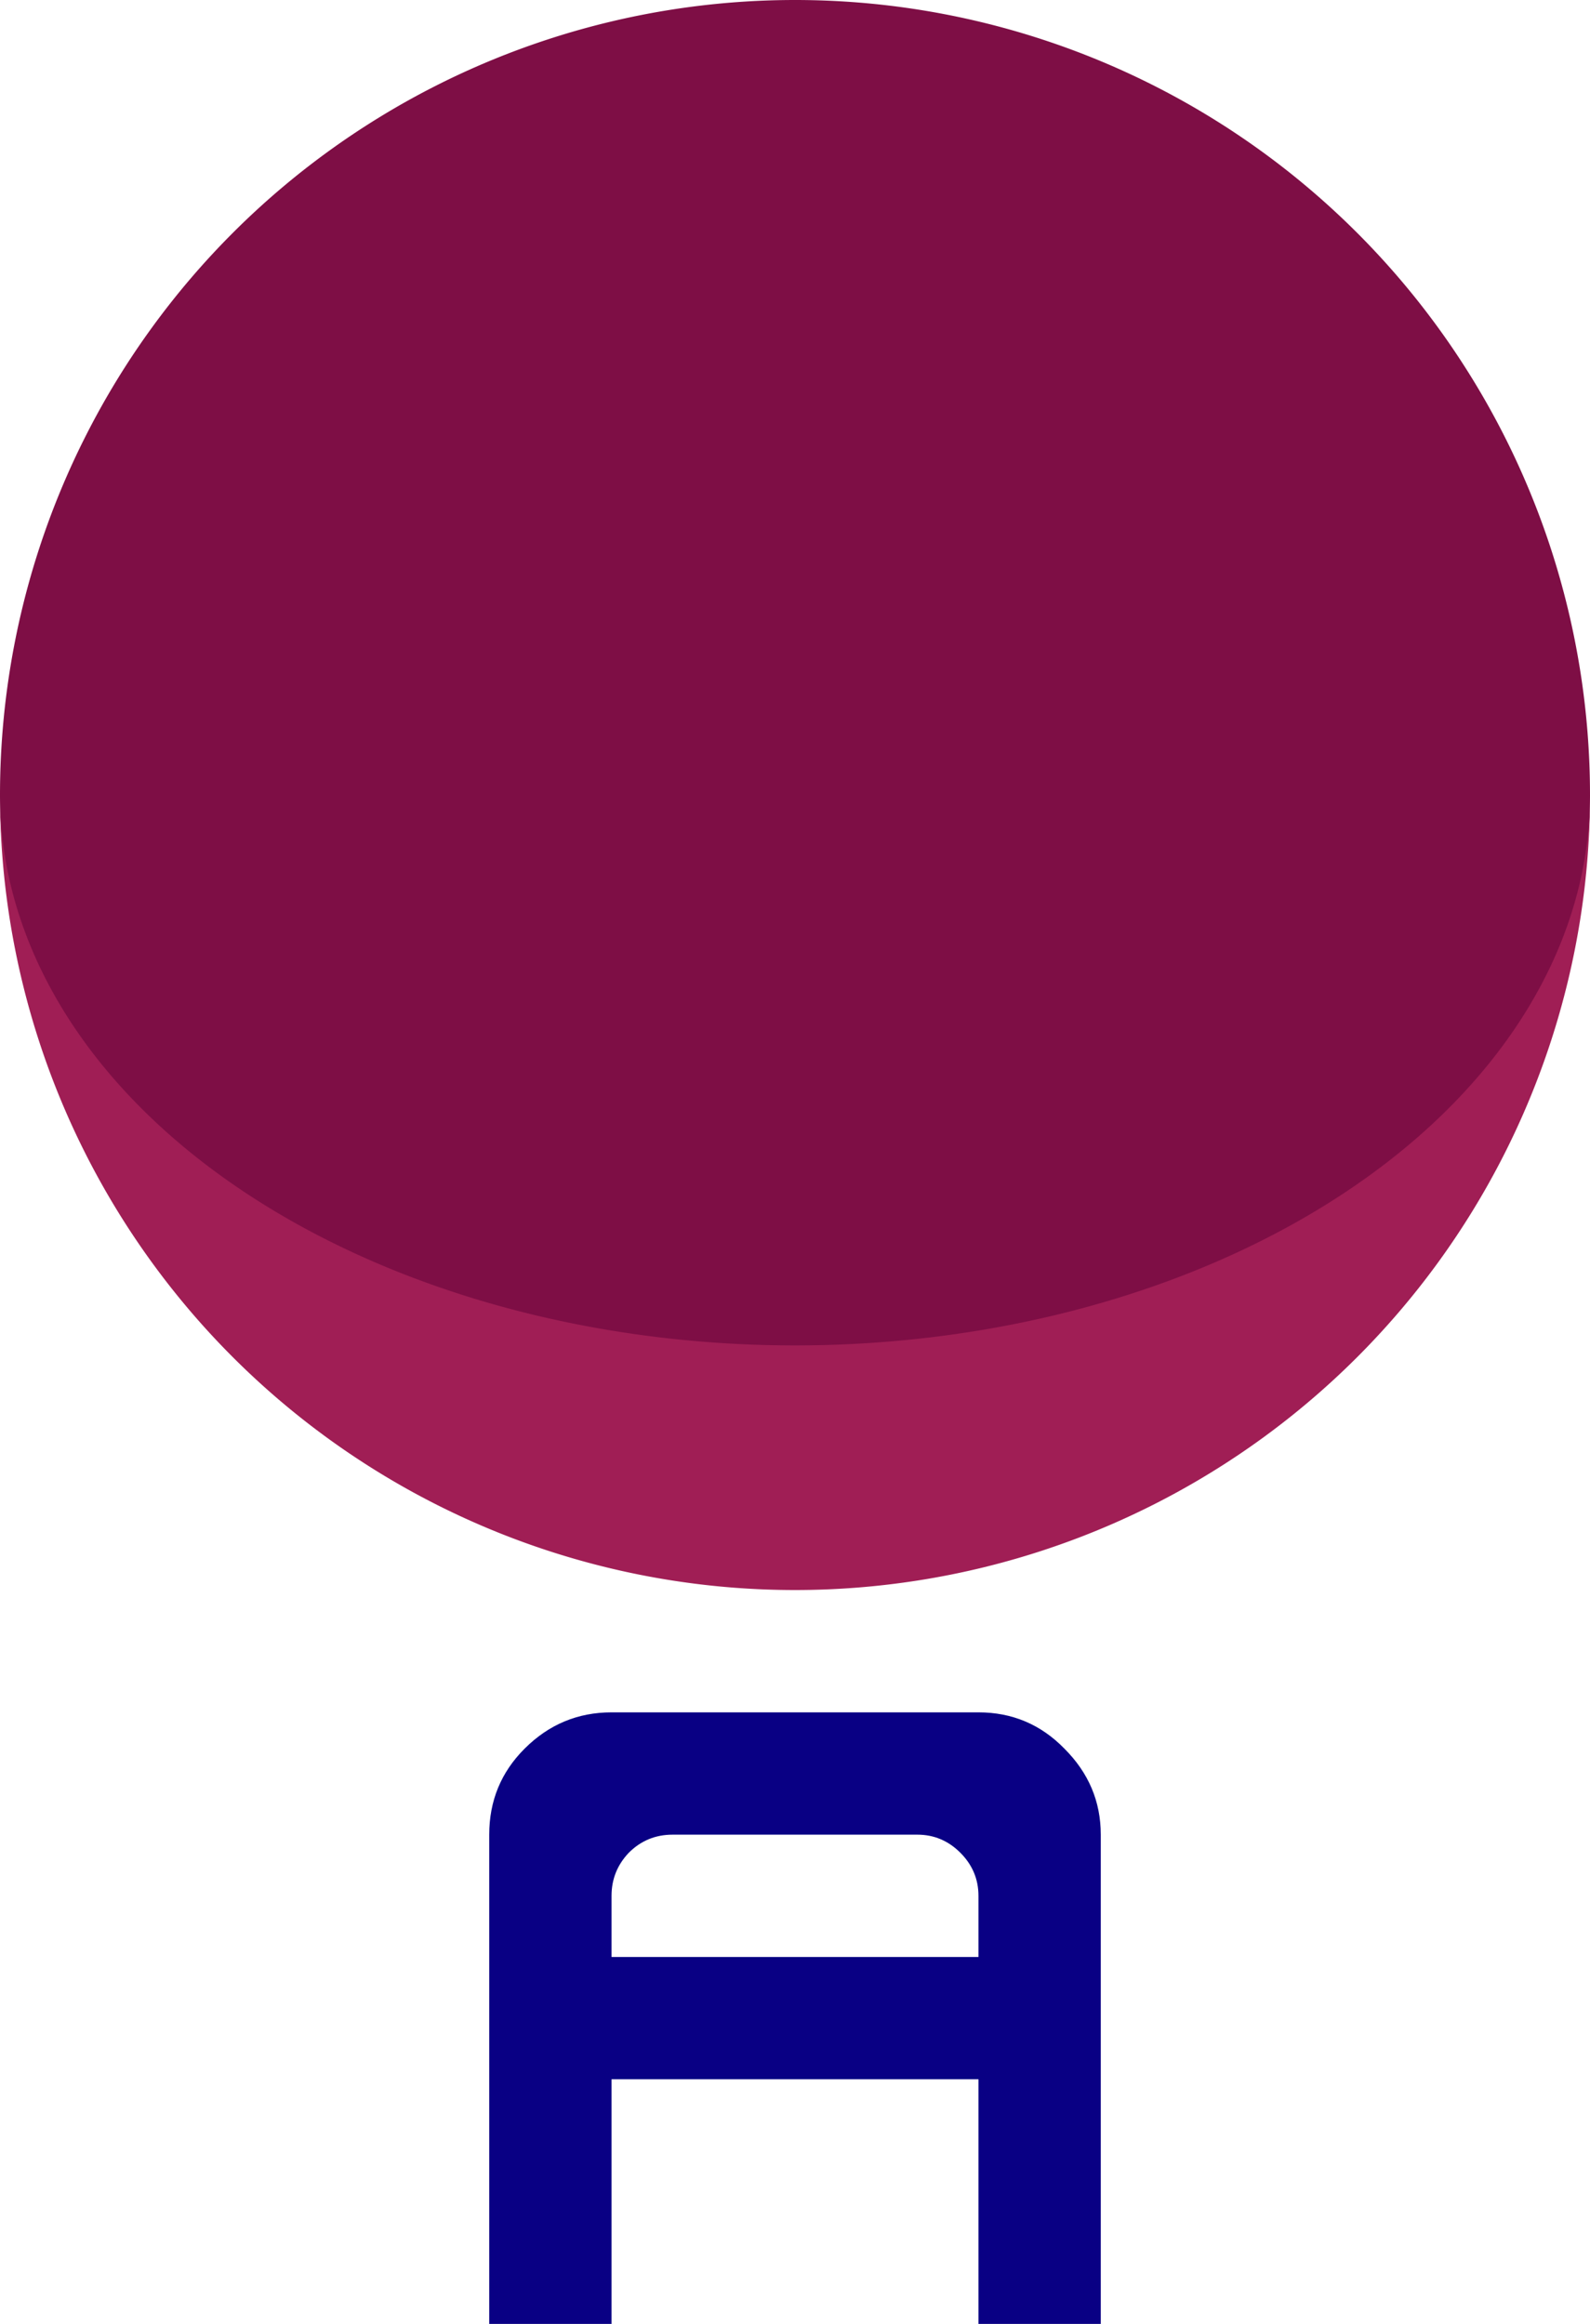 <svg width="13" height="19" xmlns="http://www.w3.org/2000/svg">
  <path fill="#7e0e45" d="M0,6.5 a6.5,6.5 0 0 1 13,0 a6.5,5.5 0 0 1 -13,0"/>
  <path fill="#a01e55" d="M0,6.5 a6.5,6.5 0 0 0 13,0 a6.5,4.5 0 0 1 -13,0"/>
  <path fill="#090084" d="M8,16 v-0.5 c0,-0.135 -0.049,-0.253 -0.148,-0.352 -0.099,-0.099 -0.216,-0.148 -0.352,-0.148 H5.5 c-0.141,0 -0.26,0.049 -0.359,0.148 -0.094,0.099 -0.141,0.216 -0.141,0.352 V16 Z M4,19 v-4 c0,-0.276 0.096,-0.51 0.289,-0.703 0.198,-0.198 0.435,-0.297 0.711,-0.297 h3 c0.276,0 0.51,0.099 0.703,0.297 C8.901,14.495 9,14.729 9,15 v4 H8 V17 H5 v2 z"/>
</svg>
